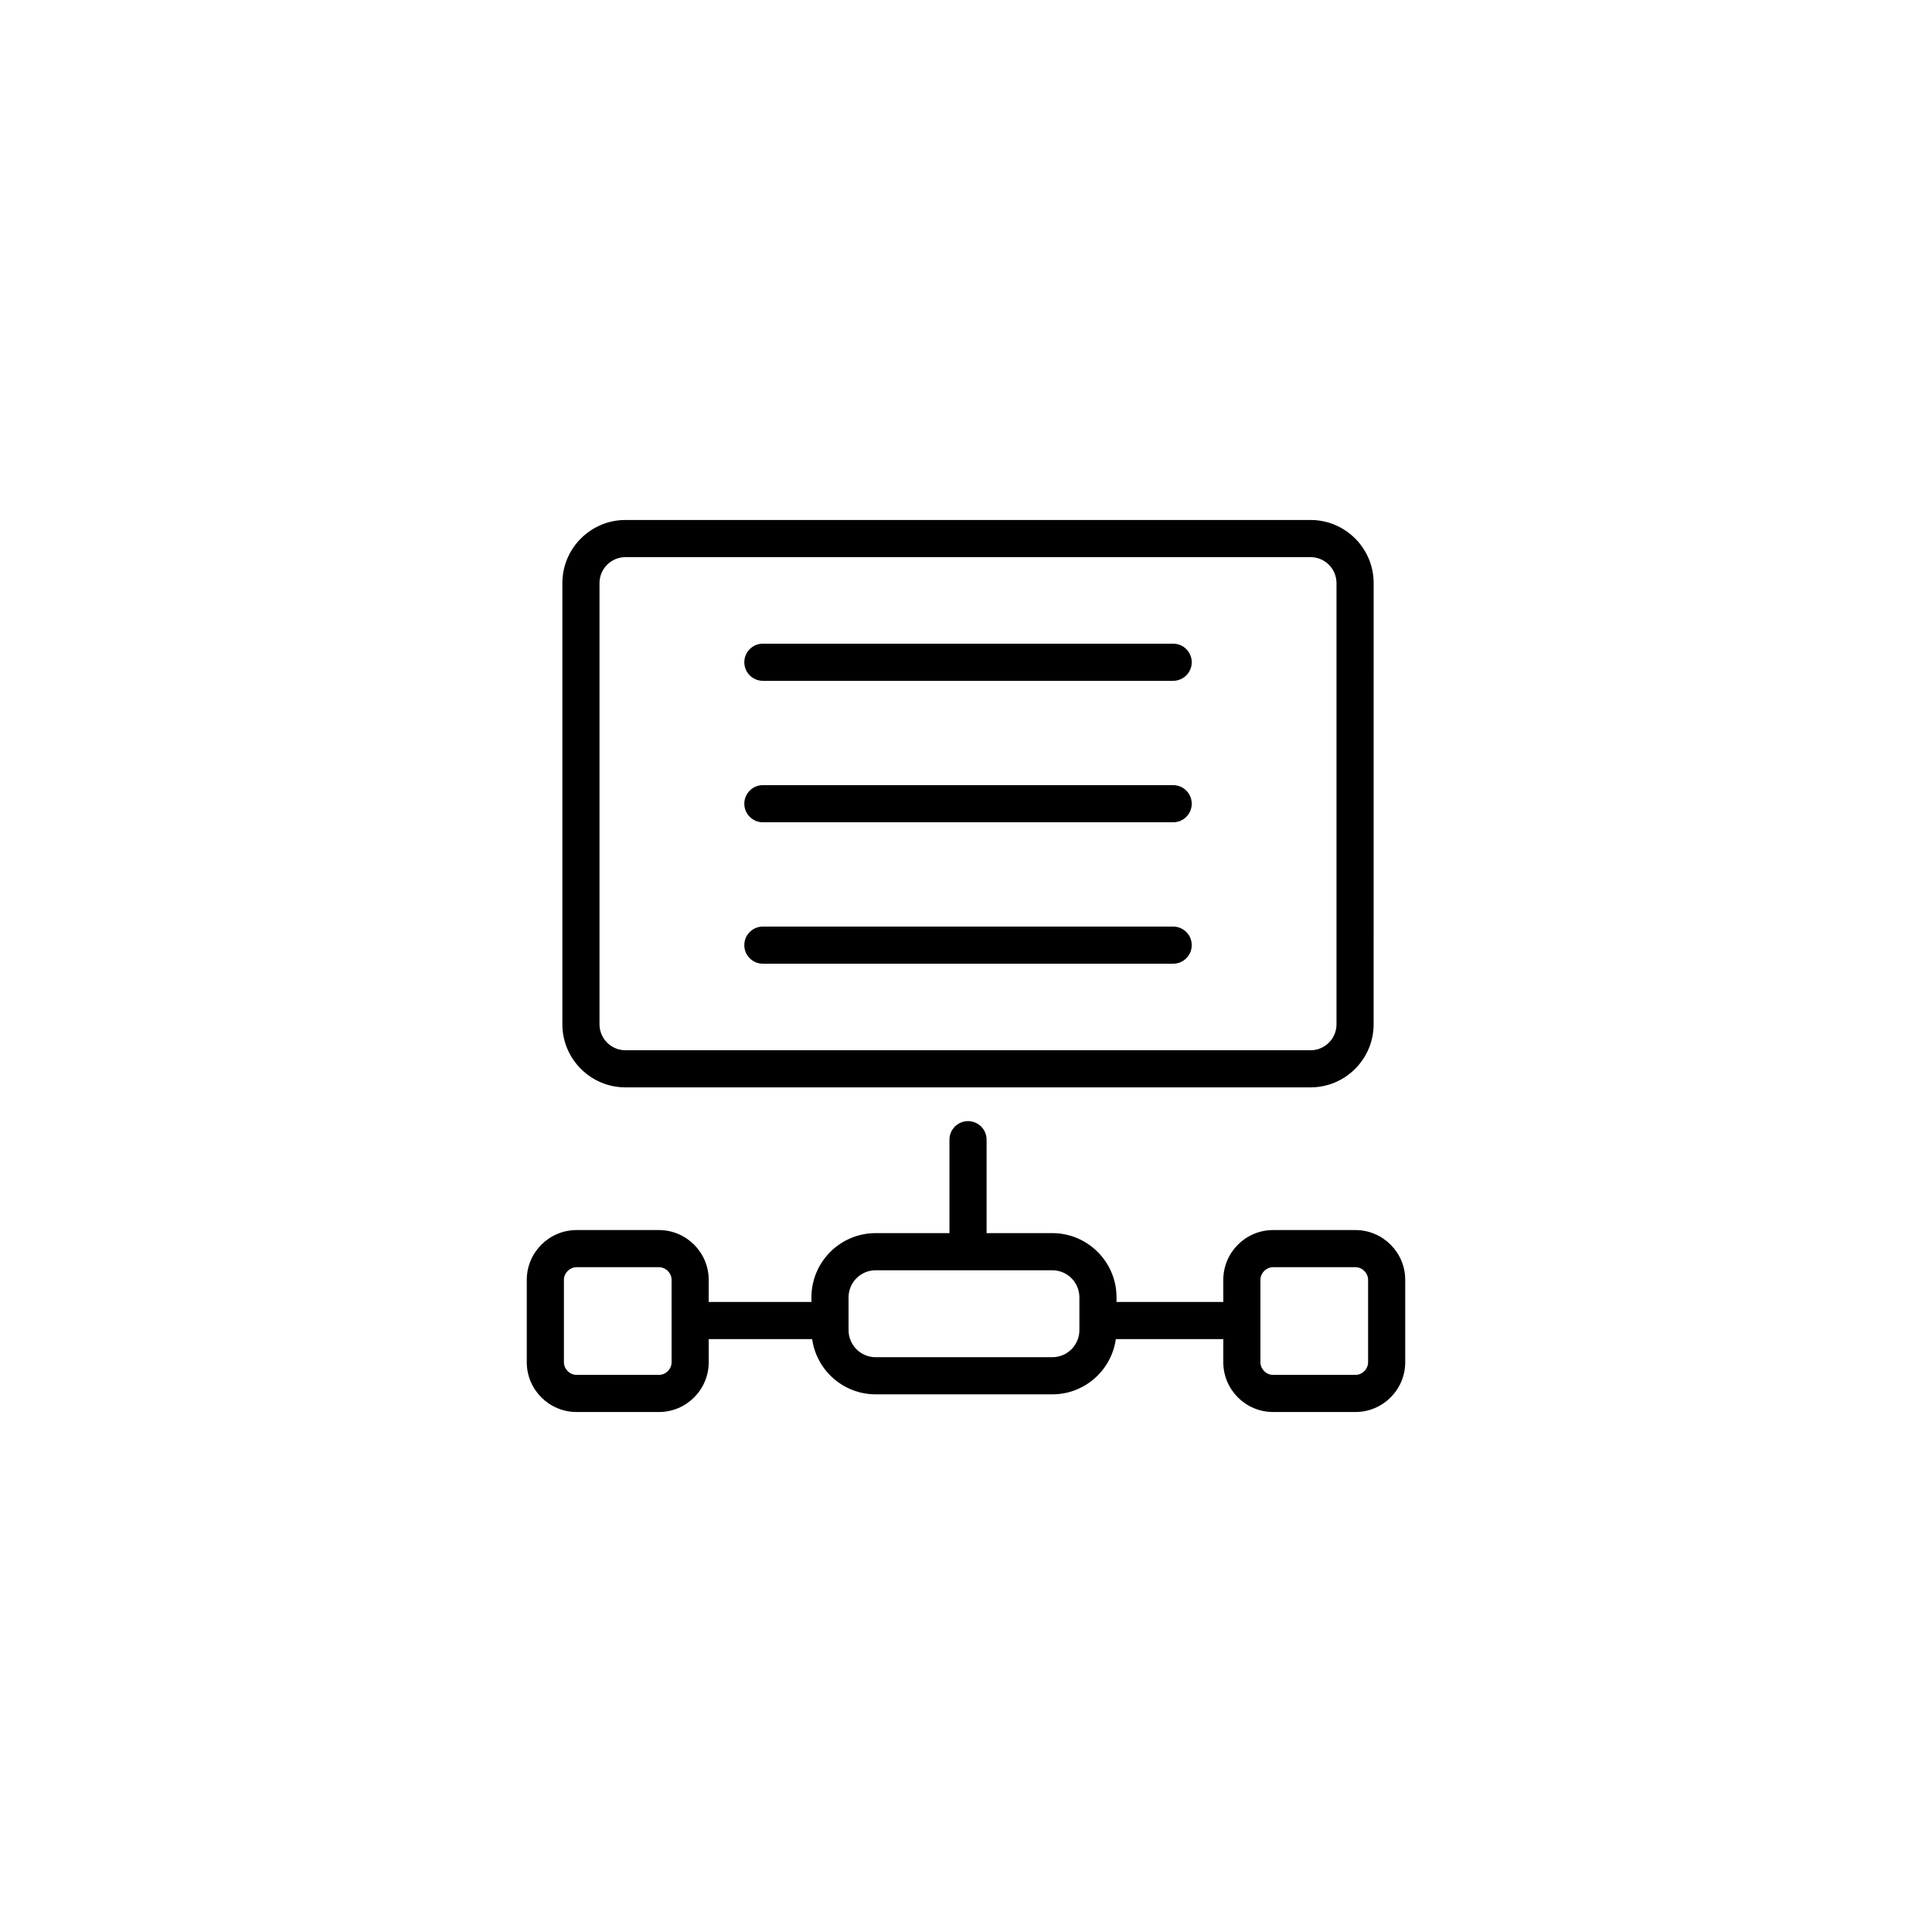 <?xml version="1.0" encoding="UTF-8"?>
<!-- Uploaded to: ICON Repo, www.svgrepo.com, Generator: ICON Repo Mixer Tools -->
<svg fill="#000000" width="800px" height="800px" version="1.1" viewBox="144 144 512 512" xmlns="http://www.w3.org/2000/svg">
 <g>
  <path d="m491.3 281.8h-181.54c-9.223 0-16.727 7.504-16.727 16.727v116.91c0 9.227 7.504 16.727 16.727 16.727h181.54c9.223 0 16.727-7.504 16.727-16.727l0.004-116.91c0-9.227-7.504-16.73-16.73-16.73zm0 140.53h-181.54c-3.797 0-6.887-3.09-6.887-6.887v-116.91c0-3.797 3.09-6.887 6.887-6.887h181.54c3.797 0 6.887 3.09 6.887 6.887v116.91c0.004 3.801-3.09 6.891-6.887 6.891z"/>
  <path d="m454.9 314.58h-108.73c-2.719 0-4.922 2.203-4.922 4.922s2.203 4.922 4.922 4.922h108.73c2.719 0 4.922-2.203 4.922-4.922s-2.203-4.922-4.922-4.922z"/>
  <path d="m454.9 352.07h-108.73c-2.719 0-4.922 2.203-4.922 4.922s2.203 4.922 4.922 4.922h108.73c2.719 0 4.922-2.203 4.922-4.922s-2.203-4.922-4.922-4.922z"/>
  <path d="m454.9 389.55h-108.73c-2.719 0-4.922 2.203-4.922 4.922s2.203 4.922 4.922 4.922h108.73c2.719 0 4.922-2.203 4.922-4.922s-2.203-4.922-4.922-4.922z"/>
  <path d="m503.2 469.98h-21.82c-7.277 0-13.195 5.922-13.195 13.199v5.856h-28.293v-1.227c0-9.379-7.633-17.016-17.016-17.016h-17.418v-24.762c0-2.719-2.203-4.922-4.922-4.922s-4.922 2.203-4.922 4.922v24.762h-19.562c-9.383 0-17.016 7.633-17.016 17.016v1.227h-27.223v-5.856c0-7.277-5.922-13.199-13.199-13.199h-21.816c-7.277 0-13.199 5.922-13.199 13.199v21.824c0 7.277 5.922 13.195 13.199 13.195h21.82c7.277 0 13.199-5.918 13.199-13.195v-6.129h27.41c1.16 8.258 8.254 14.641 16.832 14.641h46.82c8.574 0 15.668-6.379 16.828-14.641h28.477v6.129c0 7.277 5.922 13.195 13.195 13.195h21.82c7.277 0 13.199-5.918 13.199-13.195v-21.824c0-7.277-5.922-13.199-13.199-13.199zm-181.22 35.023c0 1.82-1.539 3.356-3.356 3.356h-21.824c-1.82 0-3.356-1.539-3.356-3.356v-21.824c0-1.82 1.539-3.356 3.356-3.356h21.82c1.82 0 3.356 1.539 3.356 3.356zm108.07-8.504c0 3.957-3.219 7.176-7.176 7.176h-46.82c-3.957 0-7.176-3.219-7.176-7.176v-8.691c0-3.957 3.219-7.176 7.176-7.176h46.82c3.957 0 7.176 3.219 7.176 7.176zm76.508 8.504c0 1.82-1.539 3.356-3.356 3.356h-21.82c-1.82 0-3.356-1.539-3.356-3.356v-21.824c0-1.82 1.539-3.356 3.356-3.356h21.82c1.82 0 3.356 1.539 3.356 3.356z"/>
 </g>
</svg>